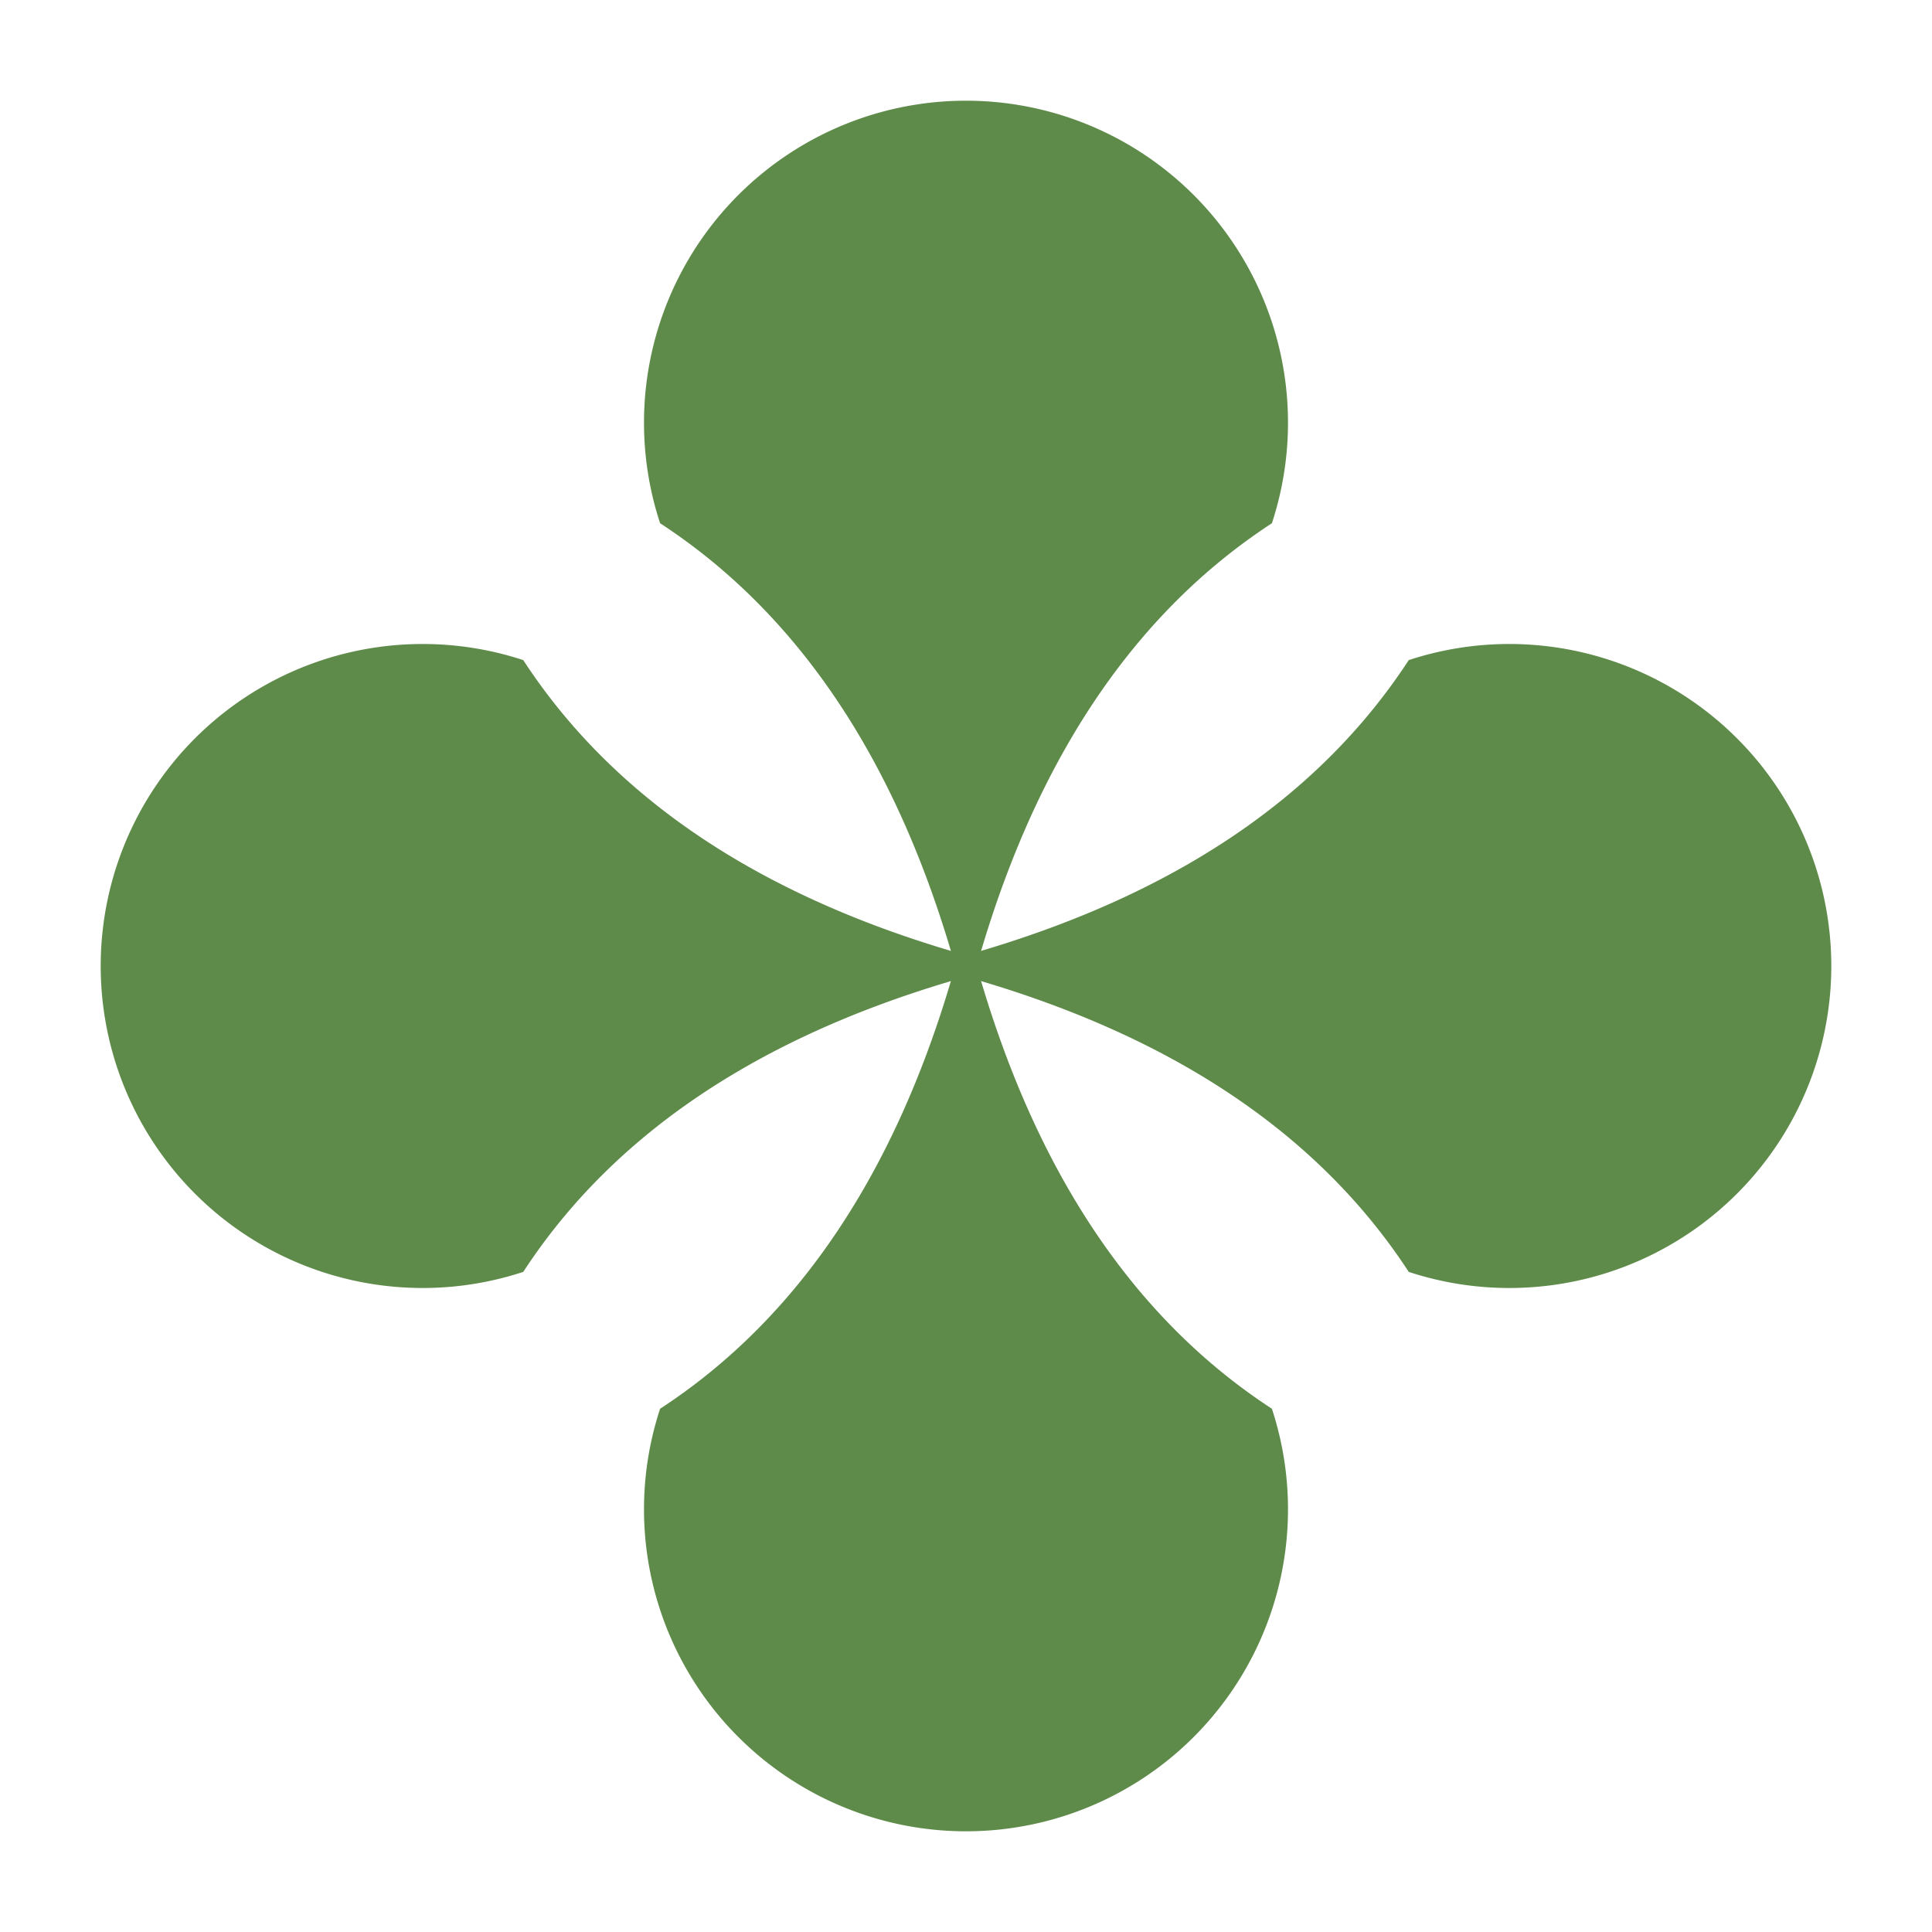 <svg xmlns="http://www.w3.org/2000/svg" viewBox="0 0 24 24" fill="#5E8B4A">
  <path d="M12,12.5 C11.5,10.5 10.5,8 8.2,6.5 A4,4 0 1,1 15.8,6.5 C13.5,8 12.5,10.5 12,12.5 Z"/>
  <path d="M12,11.5 C11.5,13.5 10.5,16 8.2,17.5 A4,4 0 1,0 15.8,17.5 C13.5,16 12.5,13.5 12,11.5 Z"/>
  <path d="M12.5,12 C10.5,11.5 8,10.5 6.5,8.2 A4,4 0 1,0 6.5,15.8 C8,13.5 10.5,12.5 12.5,12 Z"/>
  <path d="M11.5,12 C13.5,11.5 16,10.5 17.5,8.2 A4,4 0 1,1 17.5,15.8 C16,13.5 13.5,12.5 11.5,12 Z"/>
</svg>
